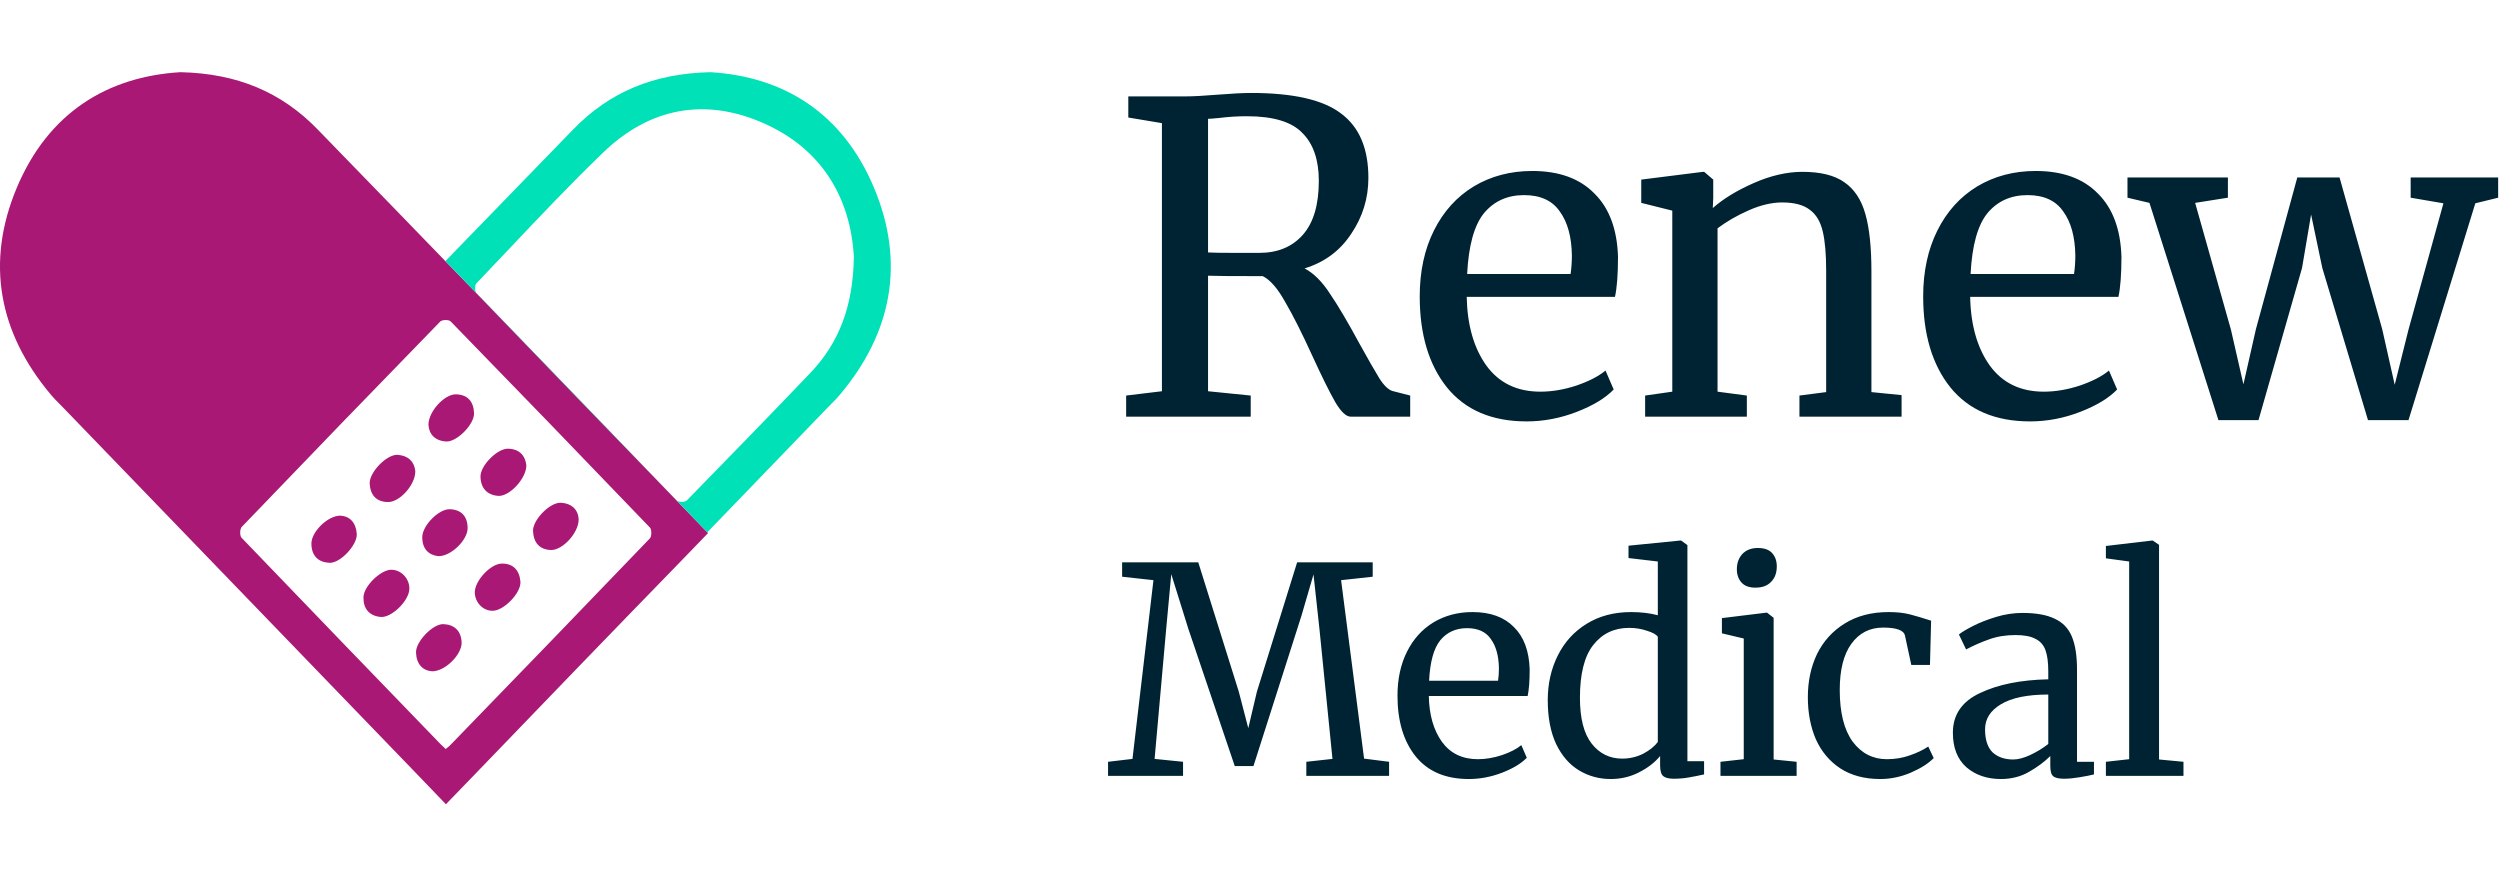 <svg width="174" height="61" viewBox="0 0 174 61" fill="none" xmlns="http://www.w3.org/2000/svg">
<path fill-rule="evenodd" clip-rule="evenodd" d="M1.173 13.057C3.365 7.845 7.471 5.328 12.562 5.024C16.496 5.114 19.585 6.399 22.121 9.023C25.831 12.843 29.558 16.681 33.268 20.519C38.606 26.04 43.943 31.57 49.281 37.102L47.176 39.279C42.483 44.099 37.806 48.955 33.13 53.81L31.036 55.976C30.746 55.674 30.457 55.373 30.167 55.071C29.705 54.591 29.244 54.111 28.782 53.631C24.718 49.418 20.649 45.205 16.581 40.992C12.514 36.78 8.446 32.567 4.383 28.355C4.299 28.268 4.213 28.183 4.128 28.097C3.916 27.885 3.705 27.674 3.52 27.445C-0.086 23.143 -1.018 18.27 1.173 13.057ZM30.973 52.085C30.982 52.093 30.991 52.101 31 52.109C31.008 52.117 31.017 52.124 31.025 52.132C31.074 52.087 31.124 52.047 31.172 52.008C31.258 51.938 31.338 51.873 31.404 51.793C36.029 47.027 40.636 42.261 45.226 37.477C45.364 37.352 45.364 36.852 45.243 36.727C40.636 31.925 36.012 27.141 31.37 22.375C31.308 22.302 31.154 22.271 31 22.275C30.852 22.278 30.705 22.314 30.645 22.375C26.021 27.123 21.414 31.889 16.824 36.673C16.686 36.816 16.686 37.298 16.807 37.423C21.414 42.225 26.038 47.009 30.663 51.793C30.753 51.886 30.856 51.98 30.973 52.085Z" fill="#A81874"/>
<path d="M28.905 32.782C28.922 33.746 27.817 34.942 27.024 34.942C26.213 34.942 25.781 34.478 25.73 33.674C25.678 32.889 26.92 31.604 27.68 31.657C28.422 31.711 28.836 32.139 28.905 32.782Z" fill="#A81874"/>
<path d="M33.046 41.243C33.029 40.44 34.133 39.244 34.909 39.226C35.72 39.208 36.152 39.69 36.221 40.475C36.29 41.261 35.047 42.528 34.271 42.51C33.615 42.51 33.063 41.939 33.046 41.243Z" fill="#A81874"/>
<path d="M30.095 46.723C29.439 46.687 28.991 46.241 28.956 45.438C28.904 44.688 30.112 43.421 30.854 43.439C31.631 43.474 32.096 43.903 32.131 44.724C32.148 45.527 31.027 46.705 30.095 46.723Z" fill="#A81874"/>
<path d="M23.676 35.888C24.349 35.924 24.78 36.37 24.832 37.173C24.866 37.941 23.676 39.208 22.934 39.172C22.174 39.137 21.691 38.708 21.674 37.869C21.639 37.066 22.761 35.906 23.676 35.888Z" fill="#A81874"/>
<path d="M40.275 36.173C40.257 37.12 39.136 38.298 38.359 38.28C37.548 38.262 37.134 37.762 37.099 36.959C37.065 36.191 38.29 34.942 39.032 34.995C39.809 35.031 40.257 35.495 40.275 36.173Z" fill="#A81874"/>
<path d="M29.819 29.551C29.837 28.605 30.958 27.427 31.735 27.445C32.546 27.462 32.96 27.944 32.994 28.748C33.029 29.515 31.821 30.747 31.079 30.729C30.285 30.693 29.854 30.229 29.819 29.551Z" fill="#A81874"/>
<path d="M36.634 32.389C36.634 33.317 35.444 34.567 34.684 34.513C33.908 34.46 33.459 33.978 33.442 33.175C33.425 32.407 34.615 31.211 35.357 31.229C36.168 31.247 36.565 31.729 36.634 32.389Z" fill="#A81874"/>
<path d="M28.49 41.011C28.456 41.832 27.23 43.028 26.471 42.939C25.695 42.85 25.281 42.368 25.298 41.564C25.315 40.779 26.54 39.619 27.265 39.654C27.955 39.672 28.525 40.315 28.49 41.011Z" fill="#A81874"/>
<path d="M30.51 38.708C29.837 38.637 29.389 38.208 29.389 37.387C29.389 36.584 30.545 35.406 31.321 35.442C32.115 35.477 32.546 35.941 32.546 36.763C32.546 37.584 31.39 38.726 30.51 38.708Z" fill="#A81874"/>
<path d="M60.827 13.057C58.635 7.845 54.529 5.328 49.438 5.024C45.504 5.114 42.415 6.399 39.879 9.023C36.924 12.065 33.959 15.119 31 18.174C31.71 18.908 32.42 19.642 33.13 20.375C33.044 20.207 33.042 19.844 33.149 19.733C33.878 18.971 34.603 18.204 35.328 17.436C37.507 15.132 39.688 12.826 41.967 10.63C45.211 7.488 49.076 6.774 53.148 8.577C57.238 10.38 59.205 13.825 59.429 17.877C59.377 21.304 58.411 23.821 56.444 25.91C53.58 28.908 50.698 31.872 47.799 34.835C47.683 34.955 47.246 34.959 47.106 34.848C47.813 35.581 48.521 36.314 49.228 37.047C52.026 34.15 54.822 31.252 57.617 28.355C57.701 28.268 57.787 28.183 57.872 28.097C58.084 27.885 58.295 27.674 58.48 27.445C62.086 23.143 63.018 18.27 60.827 13.057Z" fill="#00E1B7"/>
<path fill-rule="evenodd" clip-rule="evenodd" d="M47.092 34.835C47.096 34.839 47.101 34.844 47.106 34.848C42.493 30.068 37.881 25.291 33.268 20.519L33.13 20.375C33.141 20.397 33.153 20.415 33.167 20.429C37.752 25.209 42.355 29.97 46.974 34.714L47.092 34.835Z" fill="#00E1B7"/>
<path d="M78.38 27.53L80.87 27.23V8.57L78.53 8.18V6.71H82.46C83.02 6.71 83.78 6.67 84.74 6.59C85.74 6.51 86.52 6.47 87.08 6.47C90.02 6.47 92.11 6.95 93.35 7.91C94.61 8.85 95.24 10.34 95.24 12.38C95.24 13.8 94.84 15.1 94.04 16.28C93.26 17.46 92.18 18.26 90.8 18.68C91.44 19.02 92.03 19.61 92.57 20.45C93.13 21.27 93.81 22.42 94.61 23.9C95.23 25.02 95.7 25.84 96.02 26.36C96.36 26.88 96.68 27.17 96.98 27.23L98.15 27.53V29H94.01C93.69 29 93.33 28.66 92.93 27.98C92.53 27.28 92 26.21 91.34 24.77C90.62 23.19 89.99 21.94 89.45 21.02C88.93 20.08 88.41 19.48 87.89 19.22C85.75 19.22 84.48 19.21 84.08 19.19V27.23L87.05 27.53V29H78.38V27.53ZM87.65 17.6C88.93 17.6 89.94 17.18 90.68 16.34C91.42 15.5 91.79 14.25 91.79 12.59C91.79 11.13 91.41 10.02 90.65 9.26C89.91 8.48 88.62 8.09 86.78 8.09C86.14 8.09 85.5 8.13 84.86 8.21C84.46 8.25 84.2 8.27 84.08 8.27V17.57C84.38 17.59 85 17.6 85.94 17.6H87.65ZM106.253 29.33C103.833 29.33 101.983 28.54 100.703 26.96C99.443 25.38 98.813 23.27 98.813 20.63C98.813 18.89 99.143 17.36 99.803 16.04C100.463 14.72 101.383 13.7 102.563 12.98C103.763 12.26 105.123 11.9 106.643 11.9C108.503 11.9 109.943 12.42 110.963 13.46C112.003 14.48 112.553 15.95 112.613 17.87C112.613 19.09 112.543 20.02 112.403 20.66H102.083C102.123 22.64 102.583 24.24 103.463 25.46C104.343 26.66 105.593 27.26 107.213 27.26C108.013 27.26 108.843 27.12 109.703 26.84C110.583 26.54 111.263 26.19 111.743 25.79L112.313 27.11C111.733 27.71 110.873 28.23 109.733 28.67C108.593 29.11 107.433 29.33 106.253 29.33ZM109.313 19.07C109.373 18.65 109.403 18.22 109.403 17.78C109.383 16.48 109.103 15.46 108.563 14.72C108.043 13.96 107.213 13.58 106.073 13.58C104.913 13.58 103.983 14 103.283 14.84C102.603 15.68 102.213 17.09 102.113 19.07H109.313ZM116.391 14.66L114.231 14.12V12.5L118.521 11.96H118.611L119.241 12.5V13.76L119.211 14.48C119.931 13.84 120.881 13.26 122.061 12.74C123.241 12.22 124.371 11.96 125.451 11.96C126.711 11.96 127.681 12.2 128.361 12.68C129.061 13.16 129.551 13.9 129.831 14.9C130.111 15.88 130.251 17.21 130.251 18.89V27.29L132.351 27.5V29H125.241V27.53L127.101 27.29V18.86C127.101 17.68 127.021 16.76 126.861 16.1C126.701 15.42 126.401 14.92 125.961 14.6C125.521 14.26 124.881 14.09 124.041 14.09C123.321 14.09 122.551 14.27 121.731 14.63C120.911 14.99 120.181 15.41 119.541 15.89V27.26L121.581 27.53V29H114.501V27.53L116.391 27.26V14.66ZM141.293 29.33C138.873 29.33 137.023 28.54 135.743 26.96C134.483 25.38 133.853 23.27 133.853 20.63C133.853 18.89 134.183 17.36 134.843 16.04C135.503 14.72 136.423 13.7 137.603 12.98C138.803 12.26 140.163 11.9 141.683 11.9C143.543 11.9 144.983 12.42 146.003 13.46C147.043 14.48 147.593 15.95 147.653 17.87C147.653 19.09 147.583 20.02 147.443 20.66H137.123C137.163 22.64 137.623 24.24 138.503 25.46C139.383 26.66 140.633 27.26 142.253 27.26C143.053 27.26 143.883 27.12 144.743 26.84C145.623 26.54 146.303 26.19 146.783 25.79L147.353 27.11C146.773 27.71 145.913 28.23 144.773 28.67C143.633 29.11 142.473 29.33 141.293 29.33ZM144.353 19.07C144.413 18.65 144.443 18.22 144.443 17.78C144.423 16.48 144.143 15.46 143.603 14.72C143.083 13.96 142.253 13.58 141.113 13.58C139.953 13.58 139.023 14 138.323 14.84C137.643 15.68 137.253 17.09 137.153 19.07H144.353ZM148.072 12.35H155.062V13.76L152.782 14.12L155.272 22.94L156.142 26.75L157.012 22.91L159.892 12.35H162.832L165.802 22.91L166.672 26.78L167.632 22.94L170.062 14.15L167.782 13.76V12.35H173.872V13.76L172.282 14.15L167.632 29.24H164.812L161.632 18.65L160.852 14.93L160.222 18.65L157.192 29.24H154.402L149.602 14.12L148.072 13.76V12.35Z" fill="#002333"/>
<path d="M80.28 40.38L78.1 40.14V39.14H83.4L86.22 48.14L86.88 50.68L87.48 48.14L90.28 39.14H95.54V40.14L93.34 40.38L94.94 52.8L96.68 53.02V54H90.92V53.02L92.74 52.82L91.84 43.84L91.42 39.98L90.58 42.86L87.24 53.32H85.94L82.7 43.74L81.52 39.96L81.16 43.84L80.36 52.82L82.34 53.02V54H77.12V53.02L78.82 52.82L80.28 40.38ZM102.225 54.22C100.611 54.22 99.378 53.693 98.525 52.64C97.685 51.587 97.265 50.18 97.265 48.42C97.265 47.26 97.485 46.24 97.925 45.36C98.365 44.48 98.978 43.8 99.765 43.32C100.565 42.84 101.471 42.6 102.485 42.6C103.725 42.6 104.685 42.947 105.365 43.64C106.058 44.32 106.425 45.3 106.465 46.58C106.465 47.393 106.418 48.013 106.325 48.44H99.445C99.471 49.76 99.778 50.827 100.365 51.64C100.951 52.44 101.785 52.84 102.865 52.84C103.398 52.84 103.951 52.747 104.525 52.56C105.111 52.36 105.565 52.127 105.885 51.86L106.265 52.74C105.878 53.14 105.305 53.487 104.545 53.78C103.785 54.073 103.011 54.22 102.225 54.22ZM104.265 47.38C104.305 47.1 104.325 46.813 104.325 46.52C104.311 45.653 104.125 44.973 103.765 44.48C103.418 43.973 102.865 43.72 102.105 43.72C101.331 43.72 100.711 44 100.245 44.56C99.791 45.12 99.531 46.06 99.465 47.38H104.265ZM112.104 54.22C111.304 54.22 110.57 54.02 109.904 53.62C109.237 53.22 108.704 52.607 108.304 51.78C107.917 50.953 107.724 49.933 107.724 48.72C107.724 47.587 107.957 46.553 108.424 45.62C108.89 44.687 109.557 43.953 110.424 43.42C111.304 42.873 112.337 42.6 113.524 42.6C114.204 42.6 114.824 42.673 115.384 42.82V39.08L113.344 38.84V37.98L116.944 37.62H117.004L117.444 37.94V52.98H118.604V53.9C118.177 53.993 117.804 54.067 117.484 54.12C117.177 54.173 116.85 54.2 116.504 54.2C116.157 54.2 115.91 54.14 115.764 54.02C115.617 53.9 115.544 53.647 115.544 53.26V52.62C115.17 53.073 114.677 53.453 114.064 53.76C113.464 54.067 112.81 54.22 112.104 54.22ZM112.904 52.8C113.424 52.8 113.91 52.687 114.364 52.46C114.817 52.22 115.157 51.947 115.384 51.64V44.32C115.277 44.16 115.024 44.02 114.624 43.9C114.237 43.767 113.824 43.7 113.384 43.7C112.344 43.7 111.51 44.1 110.884 44.9C110.27 45.687 109.964 46.907 109.964 48.56C109.964 50 110.237 51.067 110.784 51.76C111.33 52.453 112.037 52.8 112.904 52.8ZM122.165 40.9C121.739 40.9 121.419 40.78 121.205 40.54C120.992 40.3 120.885 39.993 120.885 39.62C120.885 39.193 121.012 38.84 121.265 38.56C121.532 38.28 121.892 38.14 122.345 38.14C122.799 38.14 123.132 38.26 123.345 38.5C123.559 38.74 123.665 39.047 123.665 39.42C123.665 39.873 123.532 40.233 123.265 40.5C123.012 40.767 122.652 40.9 122.185 40.9H122.165ZM121.365 44.44L119.845 44.08V43.02L122.945 42.64H122.985L123.445 43V52.86L125.045 53.02V54H119.745V53.02L121.365 52.84V44.44ZM125.826 48.52C125.826 47.413 126.039 46.413 126.466 45.52C126.906 44.627 127.546 43.92 128.386 43.4C129.239 42.867 130.259 42.6 131.446 42.6C132.019 42.6 132.512 42.653 132.926 42.76C133.339 42.867 133.832 43.013 134.406 43.2L134.326 46.28H133.026L132.586 44.24C132.506 43.867 131.999 43.68 131.066 43.68C130.132 43.68 129.392 44.06 128.846 44.82C128.312 45.567 128.046 46.633 128.046 48.02C128.046 49.593 128.346 50.793 128.946 51.62C129.559 52.433 130.352 52.84 131.326 52.84C131.886 52.84 132.412 52.753 132.906 52.58C133.412 52.407 133.846 52.2 134.206 51.96L134.586 52.76C134.226 53.133 133.692 53.473 132.986 53.78C132.292 54.073 131.586 54.22 130.866 54.22C129.772 54.22 128.846 53.973 128.086 53.48C127.339 52.987 126.772 52.313 126.386 51.46C126.012 50.593 125.826 49.613 125.826 48.52ZM135.92 51C135.92 49.747 136.546 48.827 137.8 48.24C139.053 47.64 140.64 47.32 142.56 47.28V46.72C142.56 46.093 142.493 45.6 142.36 45.24C142.226 44.88 141.993 44.62 141.66 44.46C141.34 44.287 140.88 44.2 140.28 44.2C139.6 44.2 138.986 44.3 138.44 44.5C137.906 44.687 137.373 44.92 136.84 45.2L136.34 44.16C136.513 44.013 136.833 43.82 137.3 43.58C137.766 43.34 138.306 43.127 138.92 42.94C139.533 42.753 140.146 42.66 140.76 42.66C141.706 42.66 142.453 42.793 143 43.06C143.56 43.313 143.96 43.727 144.2 44.3C144.44 44.873 144.56 45.64 144.56 46.6V53.02H145.74V53.9C145.473 53.967 145.133 54.033 144.72 54.1C144.32 54.167 143.966 54.2 143.66 54.2C143.286 54.2 143.033 54.14 142.9 54.02C142.766 53.913 142.7 53.667 142.7 53.28V52.62C142.3 53.02 141.806 53.387 141.22 53.72C140.646 54.053 139.993 54.22 139.26 54.22C138.3 54.22 137.5 53.947 136.86 53.4C136.233 52.84 135.92 52.04 135.92 51ZM140.12 52.86C140.466 52.86 140.866 52.753 141.32 52.54C141.773 52.327 142.186 52.073 142.56 51.78V48.34C141.106 48.34 140.006 48.567 139.26 49.02C138.526 49.46 138.16 50.04 138.16 50.76C138.16 51.48 138.333 52.013 138.68 52.36C139.04 52.693 139.52 52.86 140.12 52.86ZM148.19 39.08L146.57 38.86V38L149.79 37.62H149.83L150.27 37.92V52.86L151.97 53.02V54H146.57V53.02L148.19 52.84V39.08Z" fill="#002333"/>
</svg>
